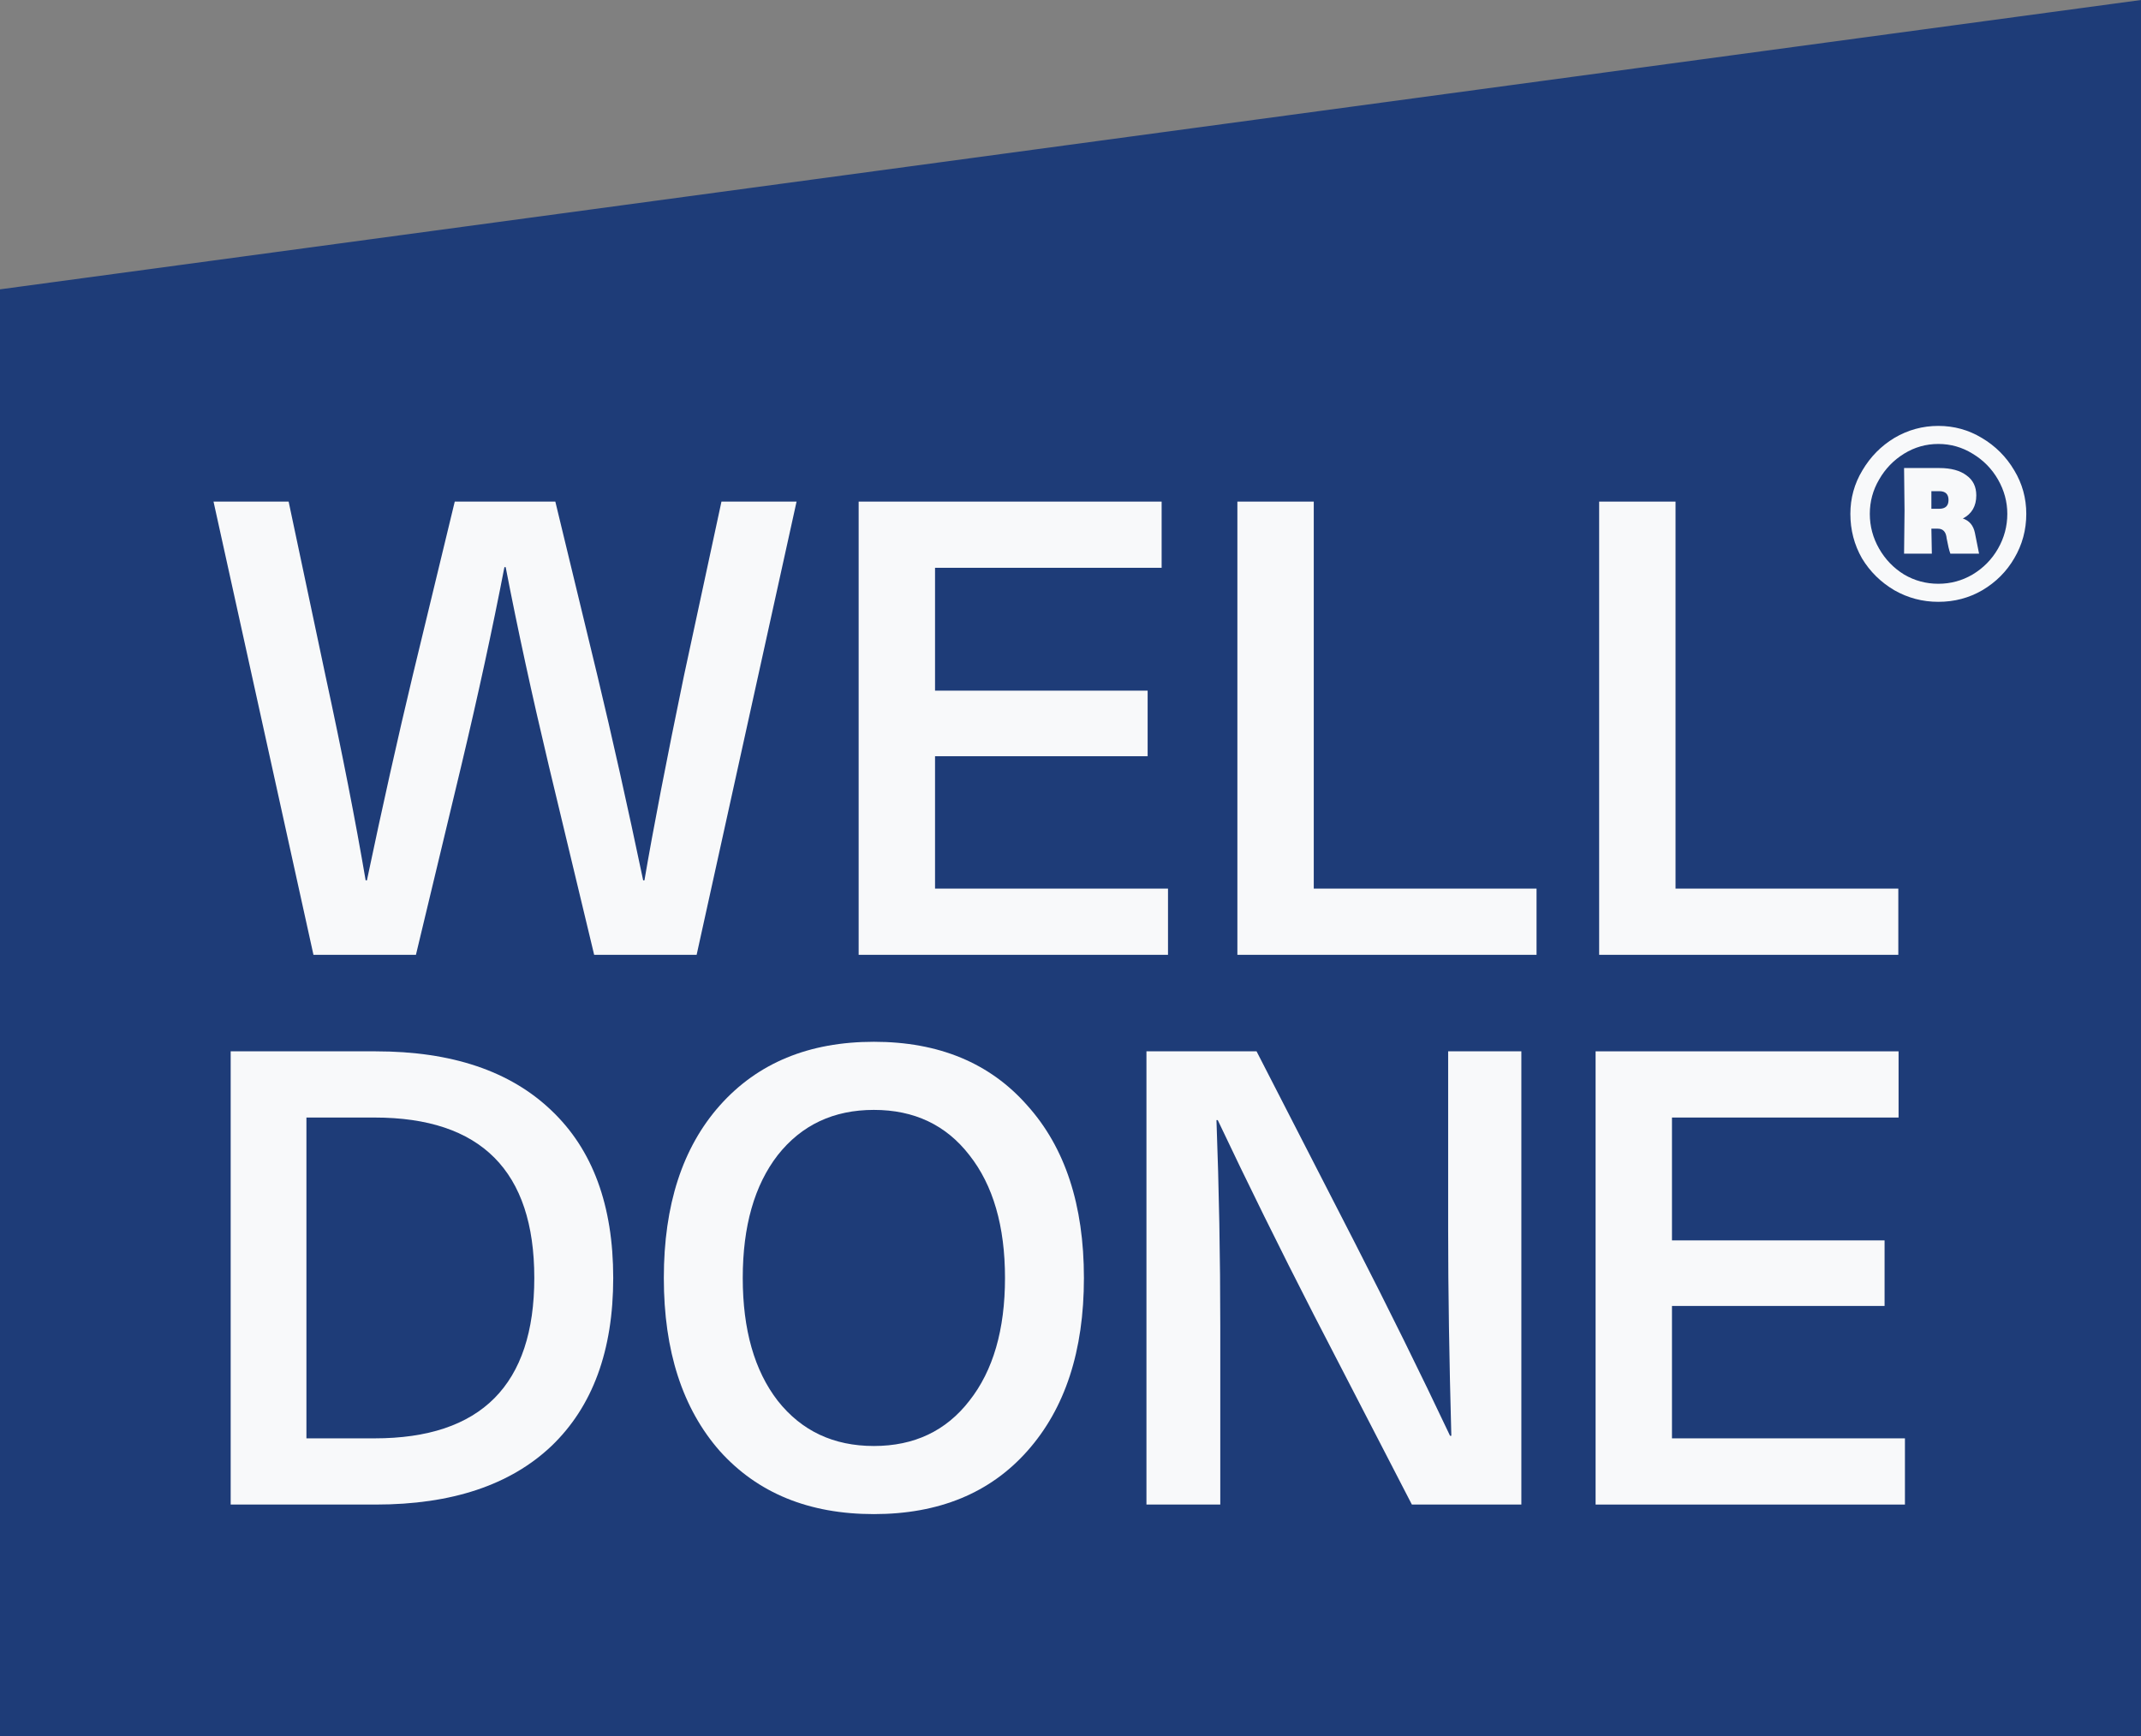 <?xml version="1.0" encoding="UTF-8"?> <svg xmlns="http://www.w3.org/2000/svg" width="74" height="60" viewBox="0 0 74 60" fill="none"><rect x="0" y="0" width="74" height="60" fill="#808080" stroke="none"/> <path d="M0 10L74 0V60H0V10Z" fill="#1E3C78"></path> <path d="M27.532 17.336L24.078 33H20.536L18.974 26.488C18.387 24.024 17.889 21.729 17.478 19.602H17.434C17.023 21.729 16.525 24.024 15.938 26.488L14.376 33H10.834L7.38 17.336H9.976L11.252 23.364C11.824 26.004 12.286 28.358 12.638 30.426H12.682C13.225 27.845 13.753 25.483 14.266 23.342L15.718 17.336H19.194L20.646 23.342C21.16 25.483 21.688 27.845 22.23 30.426H22.274C22.582 28.622 23.037 26.268 23.638 23.364L24.936 17.336H27.532Z" fill="#F8F9FA"></path> <path d="M40.15 17.336V19.624H32.318V23.87H39.666V26.136H32.318V30.712H40.37V33H29.678V17.336H40.15Z" fill="#F8F9FA"></path> <path d="M45.408 17.336V30.712H53.108V33H42.768V17.336H45.408Z" fill="#F8F9FA"></path> <path d="M57.912 17.336V30.712H65.612V33H55.272V17.336H57.912Z" fill="#F8F9FA"></path> <path d="M65.827 17.648L65.811 16.176H67.027C67.432 16.176 67.747 16.261 67.971 16.432C68.195 16.592 68.307 16.821 68.307 17.12C68.307 17.493 68.152 17.76 67.843 17.92C68.067 17.995 68.206 18.16 68.259 18.416C68.344 18.843 68.392 19.083 68.403 19.136H67.411C67.368 19.019 67.326 18.843 67.283 18.608C67.262 18.384 67.16 18.272 66.979 18.272H66.755L66.771 19.136H65.811L65.827 17.648ZM63.955 17.76C63.955 17.216 64.094 16.715 64.371 16.256C64.648 15.787 65.016 15.413 65.475 15.136C65.944 14.859 66.451 14.72 66.995 14.72C67.539 14.72 68.04 14.859 68.499 15.136C68.968 15.413 69.342 15.787 69.619 16.256C69.896 16.715 70.035 17.216 70.035 17.76C70.035 18.315 69.896 18.827 69.619 19.296C69.352 19.755 68.984 20.123 68.515 20.4C68.056 20.667 67.55 20.8 66.995 20.8C66.451 20.8 65.944 20.667 65.475 20.4C65.006 20.123 64.632 19.755 64.355 19.296C64.088 18.827 63.955 18.315 63.955 17.76ZM64.627 17.76C64.627 18.187 64.734 18.587 64.947 18.96C65.16 19.333 65.448 19.632 65.811 19.856C66.174 20.069 66.568 20.176 66.995 20.176C67.422 20.176 67.816 20.069 68.179 19.856C68.552 19.632 68.846 19.333 69.059 18.96C69.272 18.587 69.379 18.187 69.379 17.76C69.379 17.344 69.272 16.949 69.059 16.576C68.846 16.203 68.552 15.904 68.179 15.68C67.816 15.456 67.422 15.344 66.995 15.344C66.568 15.344 66.174 15.456 65.811 15.68C65.448 15.904 65.16 16.203 64.947 16.576C64.734 16.939 64.627 17.333 64.627 17.76ZM67.027 17.584C67.24 17.584 67.347 17.483 67.347 17.28C67.347 17.077 67.24 16.976 67.027 16.976H66.755V17.584H67.027Z" fill="#F8F9FA"></path> <path d="M7.973 52V36.336H12.989C15.614 36.336 17.638 37.018 19.061 38.382C20.484 39.731 21.195 41.66 21.195 44.168C21.195 46.676 20.484 48.612 19.061 49.976C17.638 51.325 15.614 52 12.989 52H7.973ZM12.945 38.624H10.591V49.712H12.945C16.626 49.712 18.467 47.864 18.467 44.168C18.467 40.472 16.626 38.624 12.945 38.624Z" fill="#F8F9FA"></path> <path d="M24.88 38.206C26.186 36.739 27.96 36.006 30.204 36.006C32.448 36.006 34.216 36.739 35.506 38.206C36.812 39.658 37.464 41.645 37.464 44.168C37.464 46.691 36.812 48.685 35.506 50.152C34.216 51.604 32.448 52.33 30.204 52.33C27.96 52.33 26.186 51.604 24.88 50.152C23.59 48.685 22.944 46.691 22.944 44.168C22.944 41.645 23.59 39.658 24.88 38.206ZM33.504 39.922C32.698 38.881 31.598 38.36 30.204 38.36C28.811 38.36 27.704 38.881 26.882 39.922C26.076 40.963 25.672 42.379 25.672 44.168C25.672 45.957 26.076 47.373 26.882 48.414C27.704 49.455 28.811 49.976 30.204 49.976C31.598 49.976 32.698 49.455 33.504 48.414C34.326 47.373 34.736 45.957 34.736 44.168C34.736 42.379 34.326 40.963 33.504 39.922Z" fill="#F8F9FA"></path> <path d="M52.583 36.336V52H48.799L45.411 45.444C44.223 43.127 43.116 40.883 42.089 38.712H42.045C42.133 41.088 42.177 43.464 42.177 45.84V52H39.625V36.336H43.431L46.797 42.892C47.985 45.209 49.093 47.453 50.119 49.624H50.163C50.09 46.984 50.053 44.608 50.053 42.496V36.336H52.583Z" fill="#F8F9FA"></path> <path d="M65.621 36.336V38.624H57.789V42.87H65.137V45.136H57.789V49.712H65.841V52H55.149V36.336H65.621Z" fill="#F8F9FA"></path> </svg> 